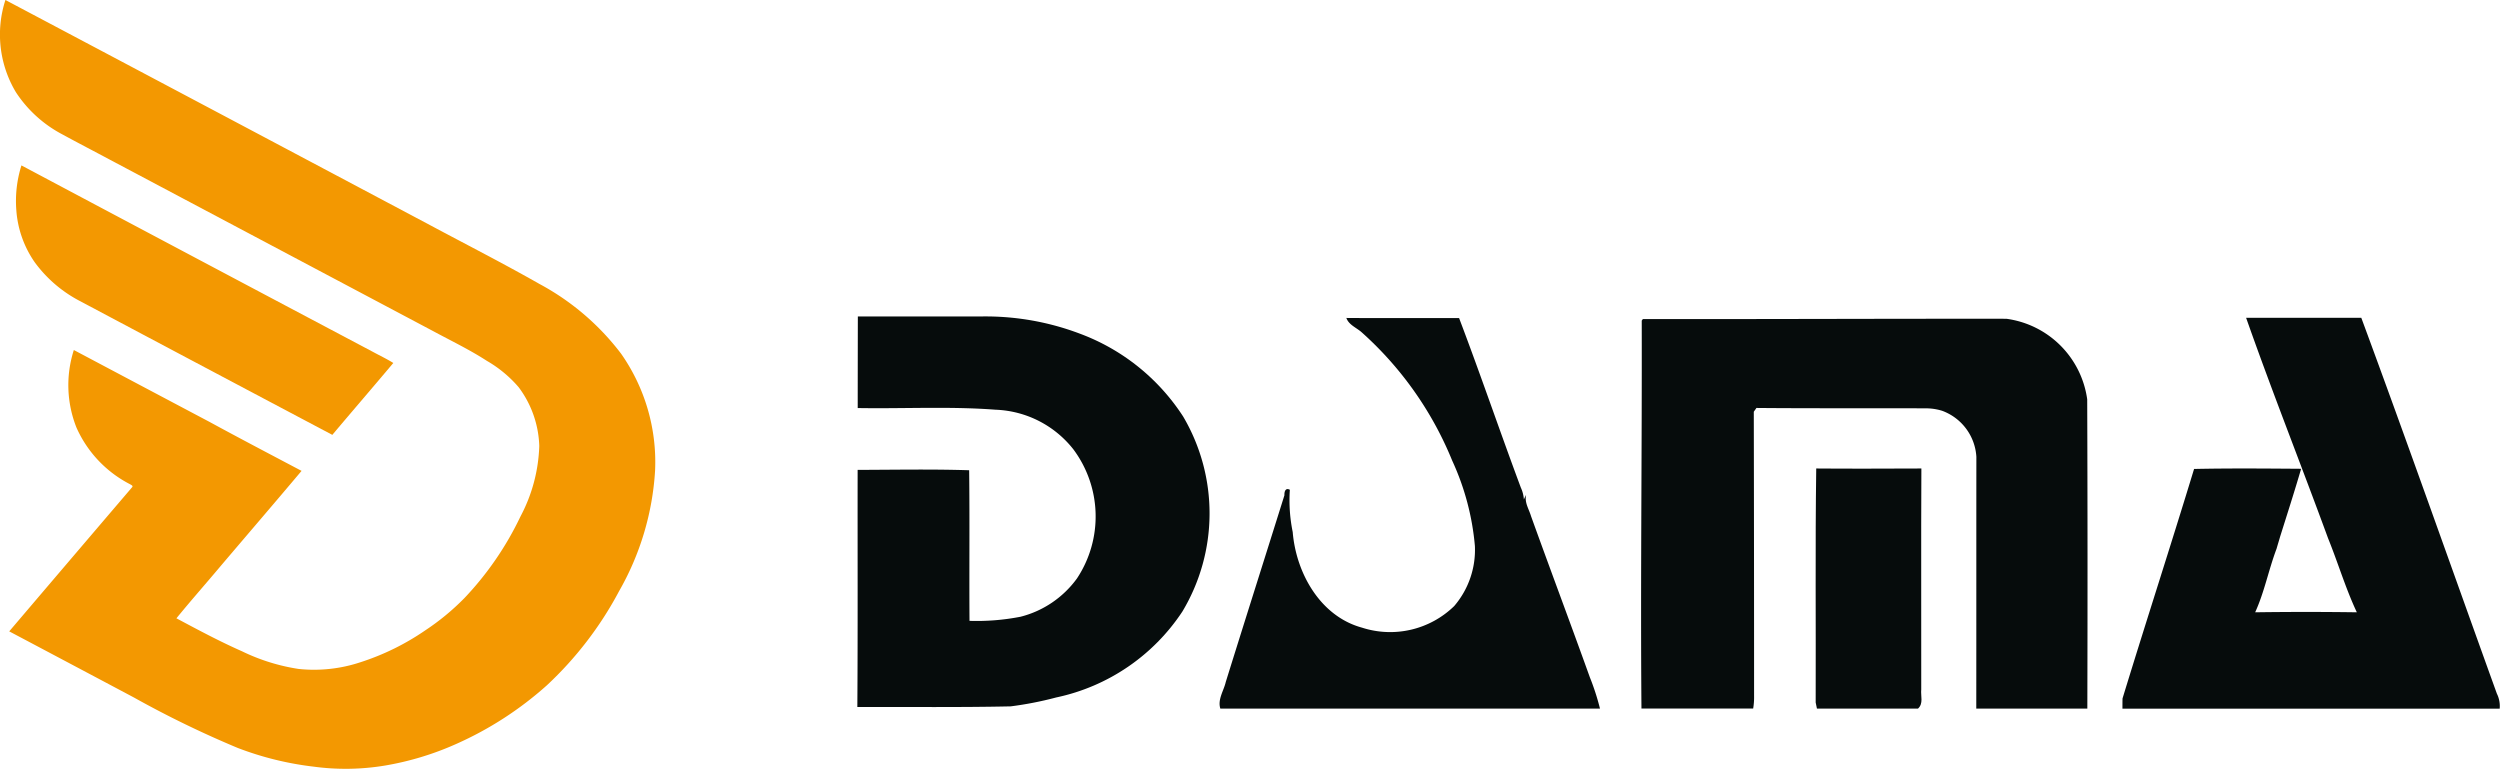 <svg xmlns="http://www.w3.org/2000/svg" width="136.007" height="41.824" viewBox="0 0 136.007 41.824">
  <g id="组_75" data-name="组 75" transform="translate(-283.354 -29.618)">
    <g id="_000000ff" data-name="#000000ff" transform="translate(329.36 46.834)">
      <path id="路径_3" data-name="路径 3" d="M.663,0H7.411A14.49,14.49,0,0,1,12.76.943a11.439,11.439,0,0,1,5.6,4.5,10.381,10.381,0,0,1-.042,10.611,10.931,10.931,0,0,1-6.865,4.674,18.94,18.94,0,0,1-2.473.484c-2.78.061-5.562.026-8.344.036.029-4.3.009-8.6.016-12.9,2.022-.007,4.05-.045,6.067.019.033,2.73,0,5.462.019,8.193a12.424,12.424,0,0,0,2.778-.224,5.446,5.446,0,0,0,3.07-2.086,6.107,6.107,0,0,0-.2-7.024A5.65,5.65,0,0,0,8.148,5.073C5.67,4.884,3.141,5.026.656,4.983.656,3.315.663,0,.663,0Z" fill="#060c0c"/>
      <path id="路径_4" data-name="路径 4" d="M121.142.47c2.045.016,4.088,0,6.133.007,1.162,3.058,2.217,6.159,3.359,9.223a1.845,1.845,0,0,1,.165.645c.036-.085.078-.17.123-.255-.1.416.153.78.267,1.164,1.058,2.936,2.168,5.89,3.2,8.767a12.92,12.92,0,0,1,.55,1.7H114.286c-.158-.494.187-.973.295-1.446,1.054-3.389,2.13-6.771,3.191-10.158-.009-.193.055-.43.295-.3a8.649,8.649,0,0,0,.156,2.3c.182,2.222,1.492,4.579,3.767,5.2a4.99,4.99,0,0,0,5.021-1.176,4.7,4.7,0,0,0,1.124-3.261A13.987,13.987,0,0,0,126.9,8.231a18.937,18.937,0,0,0-4.917-6.974C121.7,1,121.274.85,121.142.47Z" transform="translate(-93.902 -0.388)" fill="#060c0c"/>
      <path id="路径_5" data-name="路径 5" d="M246.5.816l.061-.083c6.591.007,13.183-.024,19.774-.017a5.129,5.129,0,0,1,4.4,4.384q.031,8.411.007,16.823H264.7c.005-4.568,0-9.137.005-13.7a2.848,2.848,0,0,0-1.859-2.5A3,3,0,0,0,262,5.589c-3.085-.014-6.173.007-9.26-.021l-.144.206q.016,7.729.016,15.458a3.692,3.692,0,0,1-.05.69h-6.077C246.427,14.888,246.518,7.852,246.5.816Z" transform="translate(-203.191 -0.59)" fill="#060c0c"/>
      <path id="路径_6" data-name="路径 6" d="M404.178.413q3.132,0,6.266,0c2.51,6.787,4.917,13.63,7.375,20.445a1.523,1.523,0,0,1,.154.817H397.45c0-.139,0-.416.005-.555,1.278-4.18,2.621-8.308,3.892-12.484,1.937-.042,3.883-.024,5.824-.01-.364,1.244-.761,2.477-1.15,3.713-.1.352-.077.253-.187.637-.43,1.138-.661,2.357-1.164,3.458q2.765-.039,5.531,0c-.612-1.3-1.023-2.692-1.564-4.025C407.168,8.4,405.593,4.432,404.178.413Z" transform="translate(-327.989 -0.339)" fill="#060c0c"/>
      <path id="路径_7" data-name="路径 7" d="M301.247,47.69c1.864.017,3.856.005,5.72,0v.168c-.021,3.947,0,7.9-.007,11.849-.038.361.132.763-.175,1.044h-5.5c-.017-.083-.05-.248-.068-.331C301.232,56.178,301.189,51.932,301.247,47.69Z" transform="translate(-248.445 -39.419)" fill="#060c0c"/>
    </g>
    <g id="_f28e00ff" data-name="#f28e00ff" transform="translate(-539.04 -60.322)">
      <path id="路径_5756" data-name="路径 5756" d="M822.689,89.94q11.559,6.119,23.111,12.253c1.982,1.061,3.985,2.082,5.94,3.194a13.7,13.7,0,0,1,4.442,3.793,10.267,10.267,0,0,1,1.85,6.365,15,15,0,0,1-1.956,6.551,19.486,19.486,0,0,1-3.934,5.13,18.89,18.89,0,0,1-4.93,3.188,16.008,16.008,0,0,1-3.865,1.173,13.028,13.028,0,0,1-3.888.061,17.048,17.048,0,0,1-4.127-1.016,55.085,55.085,0,0,1-5.659-2.75q-3.389-1.8-6.777-3.594,3.336-3.919,6.679-7.834c.085-.082-.046-.132-.1-.167a6.37,6.37,0,0,1-2.923-3.09,6.251,6.251,0,0,1-.141-4.215q3.68,1.952,7.362,3.9c1.666.908,3.349,1.788,5.027,2.675-1.456,1.729-2.929,3.443-4.392,5.165-.8.955-1.629,1.889-2.416,2.855,1.171.625,2.342,1.253,3.558,1.79a10.727,10.727,0,0,0,3.086.965,8,8,0,0,0,3.366-.364,13.53,13.53,0,0,0,3.531-1.737,13.081,13.081,0,0,0,2.135-1.762,17.125,17.125,0,0,0,3.04-4.429,8.738,8.738,0,0,0,1.024-3.839,5.611,5.611,0,0,0-1.118-3.191,6.647,6.647,0,0,0-1.731-1.437c-.94-.61-1.953-1.094-2.937-1.626q-8.8-4.665-17.6-9.333c-.847-.453-1.7-.894-2.543-1.354a6.789,6.789,0,0,1-2.542-2.3A6.1,6.1,0,0,1,822.689,89.94Z" transform="translate(0 0)" fill="#f39801"/>
      <path id="路径_5757" data-name="路径 5757" d="M838.428,251.62q9.56,5.083,19.13,10.148c.367.2.748.379,1.1.6-1.1,1.311-2.215,2.6-3.317,3.911q-6.883-3.64-13.758-7.294a7.115,7.115,0,0,1-2.427-2.088,5.649,5.649,0,0,1-1.008-2.857A6.424,6.424,0,0,1,838.428,251.62Z" transform="translate(-14.867 -152.681)" fill="#f39801"/>
    </g>
  </g>
</svg>
